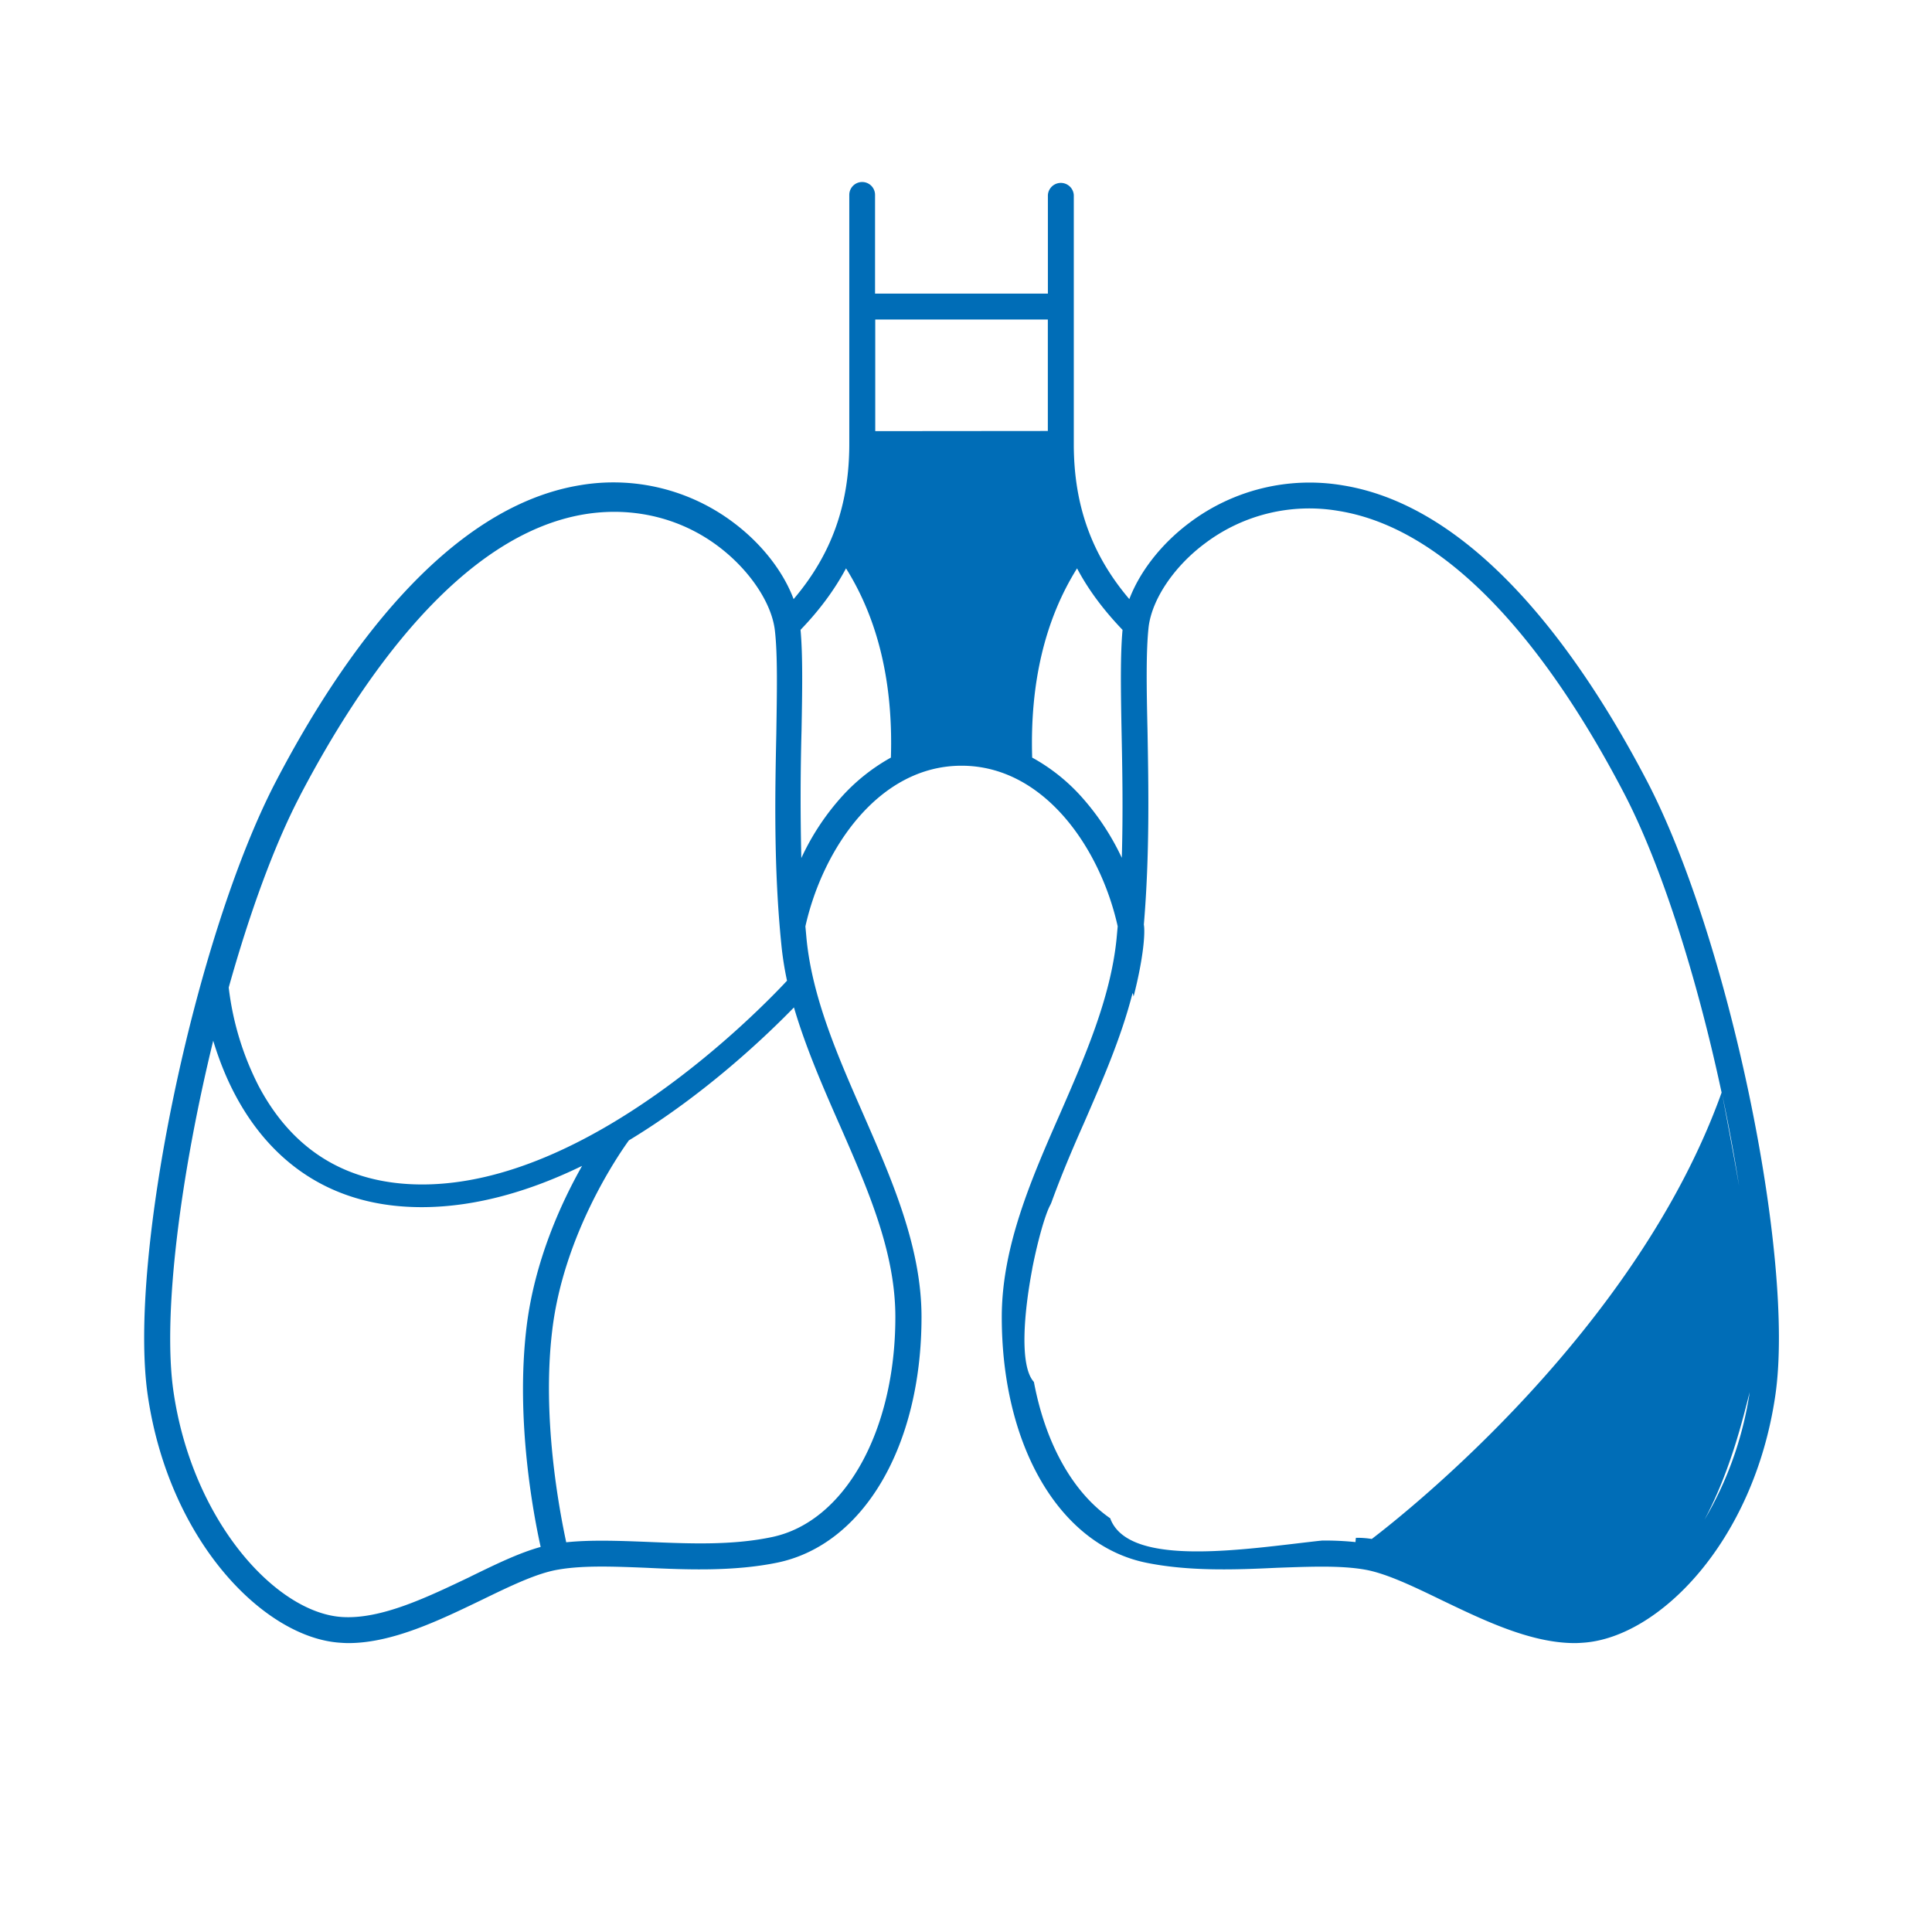 <svg xmlns="http://www.w3.org/2000/svg" width="52" viewBox="0 0 39 39" height="52" version="1.0"><defs><clipPath id="a"><path d="M2.91 3h33v31h-33Zm0 0"/></clipPath></defs><path fill="#fff" d="M-3.9-3.9h46.8v46.8H-3.9z"/><path fill="#fff" d="M-3.9-3.9h46.8v46.8H-3.9z"/><g clip-path="url(#a)"><path fill="#006db7" d="M33.238 15.75c-1.293-2.473-3.41-5.516-6.136-5.953a4.027 4.027 0 0 0-3.094.758c-.567.425-1 .984-1.211 1.539-.762-.895-1.121-1.899-1.121-3.13V3.938a.262.262 0 0 0-.523 0v1.989h-3.489V3.934a.26.26 0 0 0-.52 0v5.03c0 1.227-.359 2.231-1.124 3.13-.207-.555-.641-1.114-1.207-1.54a4.026 4.026 0 0 0-3.094-.761c-2.727.441-4.844 3.484-6.137 5.957-1.648 3.145-3.008 9.648-2.598 12.426.434 2.941 2.348 4.879 3.875 4.984.055.004.114.008.172.008.89 0 1.84-.461 2.684-.867.578-.281 1.125-.547 1.558-.617.493-.086 1.114-.063 1.774-.036.828.04 1.773.075 2.648-.105 1.739-.363 2.907-2.355 2.907-4.957 0-1.422-.606-2.79-1.184-4.113-.5-1.141-1.02-2.325-1.137-3.52l-.023-.254c.351-1.566 1.48-3.242 3.152-3.242 1.672 0 2.805 1.676 3.152 3.242l-.023.254c-.121 1.195-.64 2.379-1.137 3.52-.582 1.324-1.18 2.691-1.18 4.113 0 2.602 1.165 4.594 2.903 4.957.875.18 1.816.145 2.648.105.66-.023 1.282-.05 1.774.036.43.074.976.336 1.555.617.847.406 1.796.867 2.687.867.059 0 .113-.004.172-.008 1.527-.105 3.441-2.039 3.875-4.984.41-2.774-.95-9.281-2.598-12.426Zm-27.18.309c1.239-2.368 3.243-5.274 5.755-5.68a3.74 3.74 0 0 1 .585-.047c.762 0 1.497.238 2.11.703.62.469 1.066 1.13 1.133 1.684.058.488.043 1.23.03 2.094-.026 1.21-.054 2.718.102 4.257.024.246.063.489.114.727-.586.629-3.989 4.113-7.364 4.113-1.488 0-2.597-.664-3.296-1.976a5.848 5.848 0 0 1-.61-2c.418-1.493.918-2.875 1.442-3.875Zm3.434 15.77c-.844.401-1.793.866-2.594.812-1.332-.09-3.011-1.938-3.394-4.536-.23-1.546.14-4.394.8-7.097.102.336.243.715.442 1.09.547 1.035 1.64 2.27 3.766 2.27 1.117 0 2.226-.34 3.238-.833-.426.754-.96 1.922-1.121 3.254-.223 1.848.133 3.754.285 4.438-.437.12-.918.355-1.422.601Zm7.445-9.15c.586 1.337 1.137 2.59 1.137 3.907 0 2.305-1.023 4.133-2.488 4.441-.813.172-1.68.133-2.52.098-.586-.023-1.144-.043-1.636.008-.137-.64-.496-2.516-.282-4.281.23-1.93 1.332-3.536 1.547-3.832 1.543-.934 2.77-2.106 3.332-2.684.235.8.575 1.582.91 2.344Zm.083-6.628a4.96 4.96 0 0 0-.844 1.27 50.69 50.69 0 0 1 .004-2.567c.015-.813.027-1.524-.02-2.04.38-.394.684-.804.918-1.241.649 1.035.953 2.316.906 3.82a3.872 3.872 0 0 0-.964.758Zm.648-7.348V6.45h3.484V8.7Zm4.133 7.348a3.783 3.783 0 0 0-.965-.758c-.047-1.504.258-2.785.906-3.82.23.437.54.847.918 1.242-.047.515-.035 1.226-.02 2.039.016.762.032 1.64.005 2.562a5.076 5.076 0 0 0-.844-1.265Zm5.57 14.992a.702.702 0 0 0-.008.086 6.083 6.083 0 0 0-.668-.031c-.015 0-.03.004-.047.004-1.488.164-3.835.554-4.23-.434a.03.03 0 0 0-.008-.02c-.754-.523-1.305-1.507-1.539-2.75-.004-.003-.008-.011-.012-.015-.277-.332-.191-1.375-.023-2.262 0-.008.004-.02.004-.027.11-.555.25-1.047.351-1.25a.474.474 0 0 0 .036-.078c.191-.524.41-1.047.652-1.59.371-.856.754-1.727.984-2.633.008.027.016.047.02.074.21-.824.234-1.308.207-1.453.12-1.418.094-2.797.074-3.918-.02-.863-.031-1.61.023-2.094.07-.558.512-1.218 1.137-1.683a3.493 3.493 0 0 1 2.692-.656c2.515.402 4.52 3.312 5.757 5.68.774 1.476 1.493 3.784 1.98 6.062-1.71 4.777-6.308 8.437-7.062 9.011a1.792 1.792 0 0 0-.32-.023Zm7.031-.355c.532-.993.785-2.07.918-2.586a7.139 7.139 0 0 1-.918 2.585Zm.364-8.59c.132.625.246 1.242.34 1.843-.122-.699-.247-1.351-.34-1.843Zm0 0"/></g></svg>
